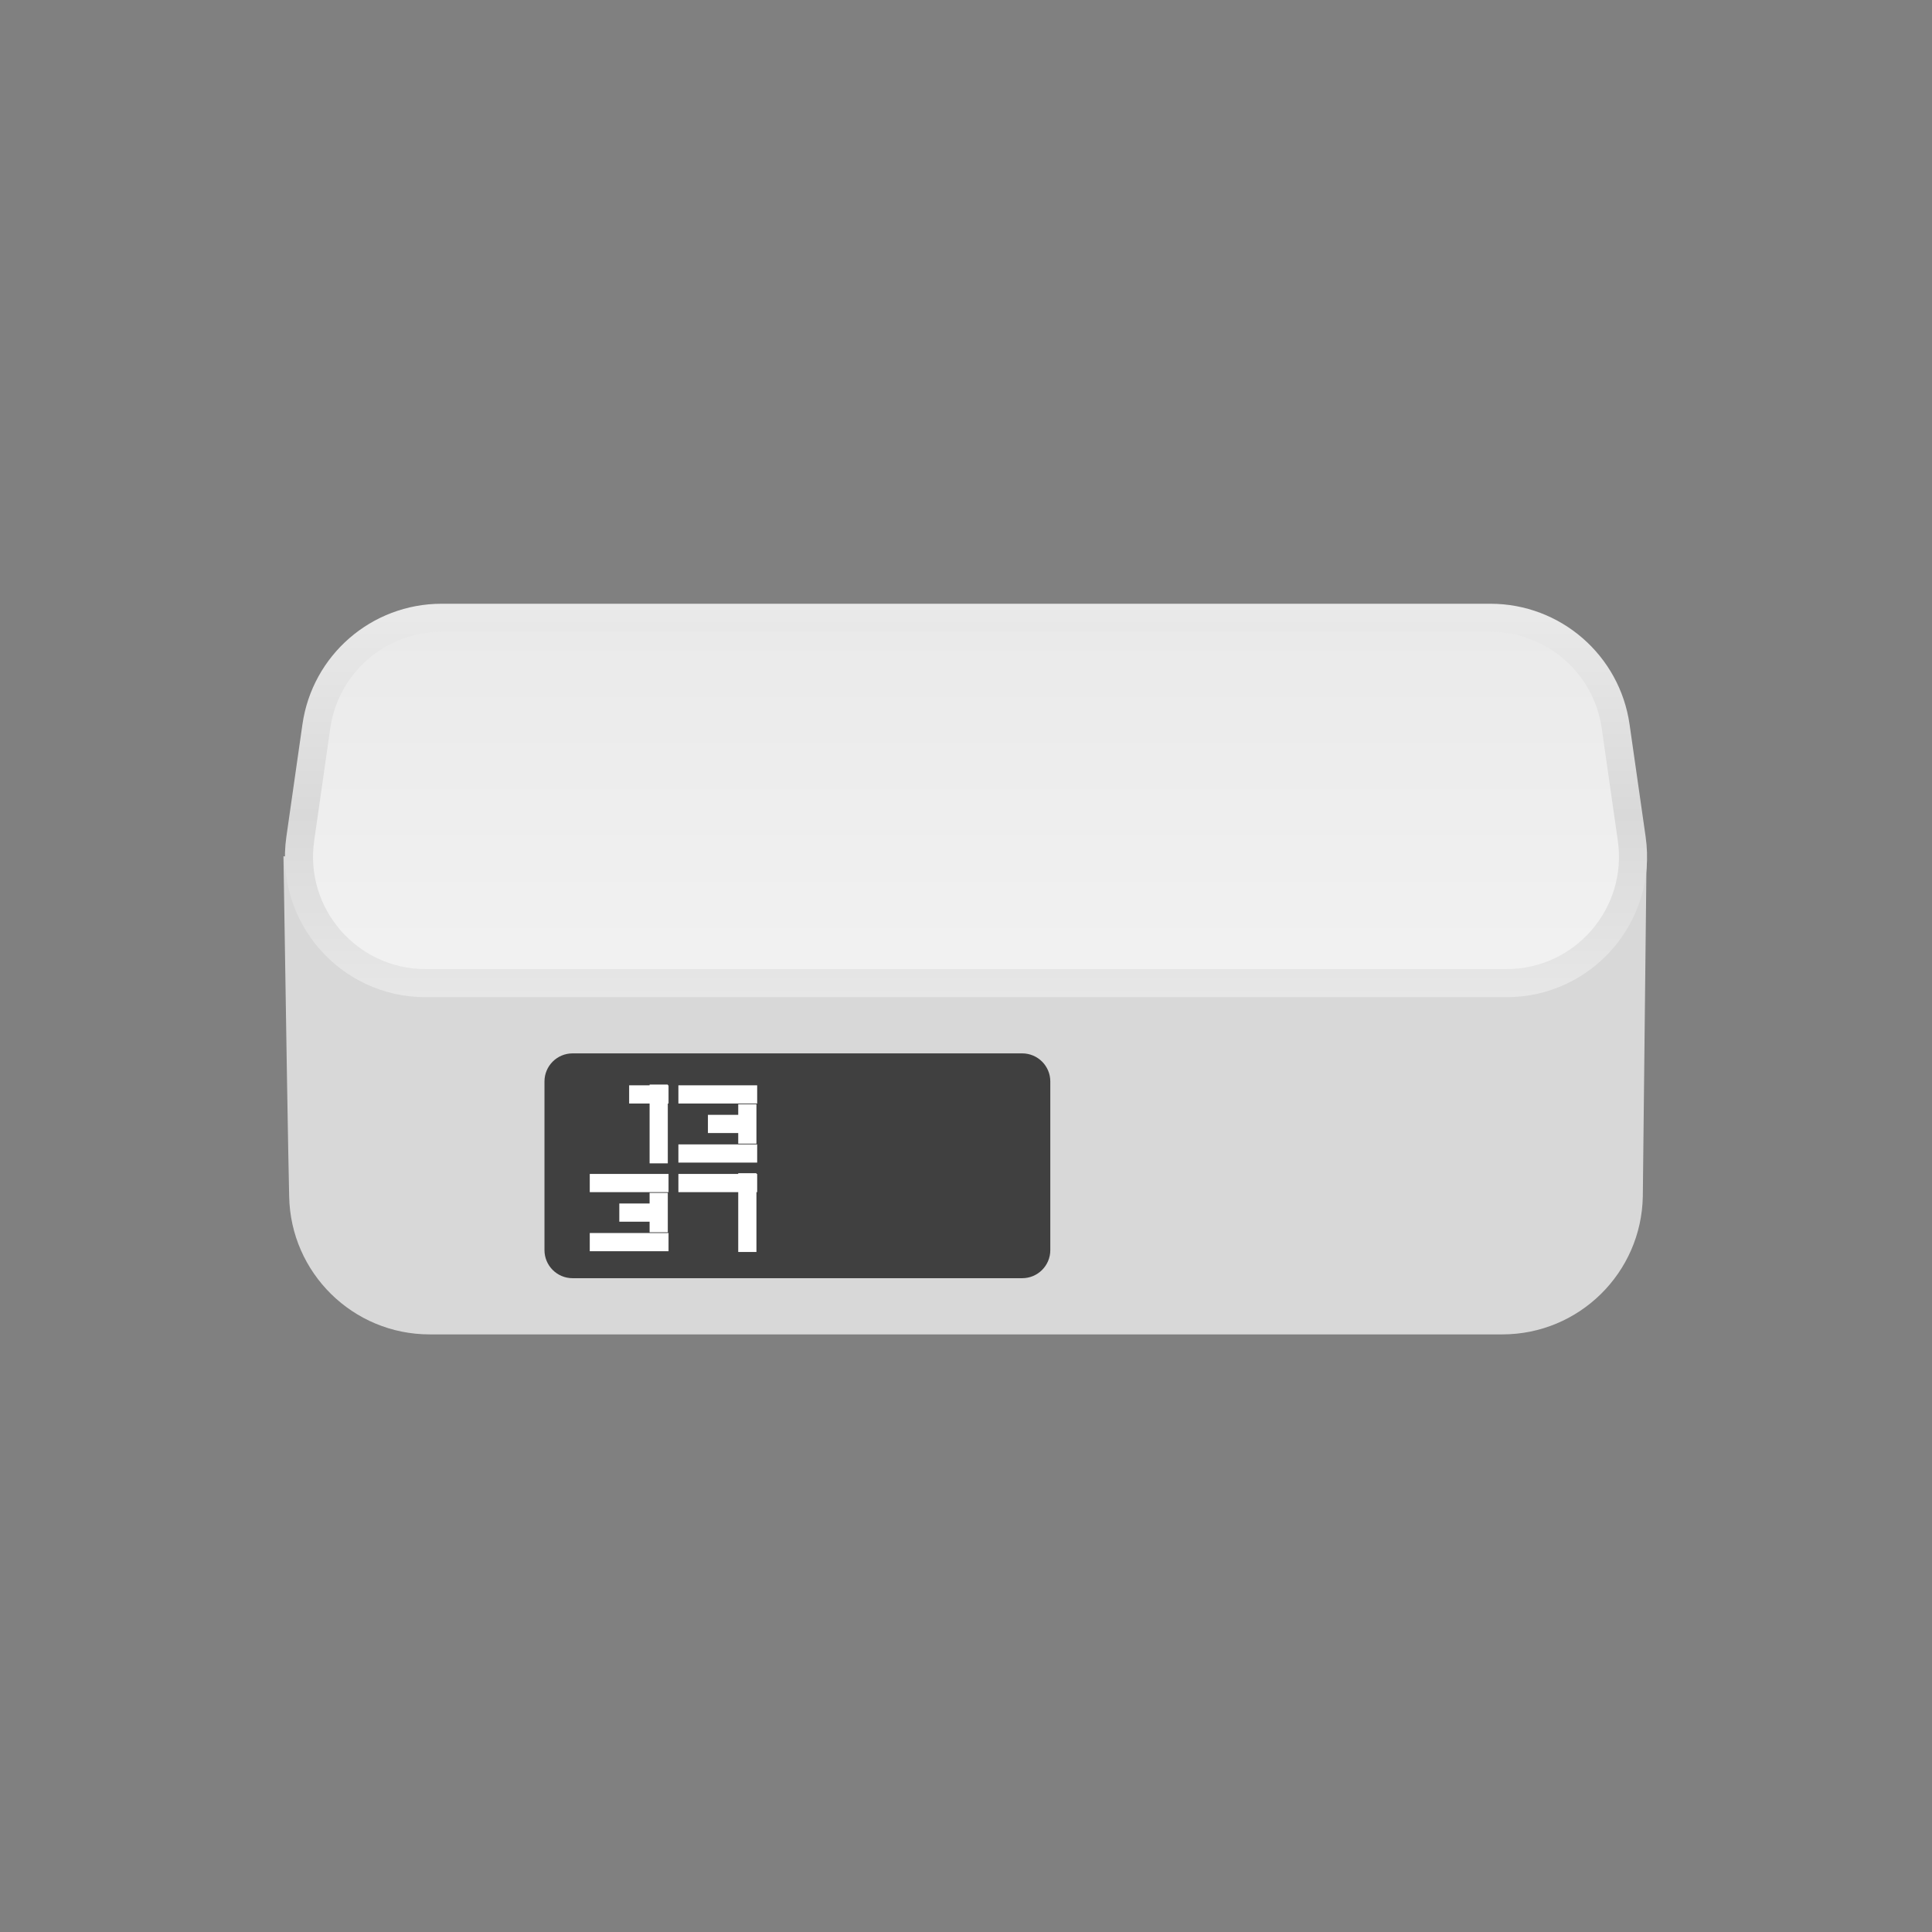 <svg width="88" height="88" viewBox="0 0 88 88" fill="none" xmlns="http://www.w3.org/2000/svg">
<rect x="0" y="0" width="88" height="88" fill="#808080" stroke="none"/>
<g clip-path="url(#clip0_4077_2264)">
<path fill-rule="evenodd" clip-rule="evenodd" d="M74.998 39.11C74.96 42.528 74.904 47.655 74.828 54.49C74.768 57.981 71.921 60.78 68.429 60.78H19.57C16.079 60.78 13.232 57.981 13.171 54.49C13.125 52.564 13.03 46.674 12.911 39.005" fill="#D8D8D8"/>
<path d="M14.409 33.085C14.814 30.248 17.244 28.14 20.111 28.14H67.889C70.756 28.14 73.186 30.248 73.591 33.085L74.323 38.205C74.819 41.675 72.126 44.78 68.621 44.78H19.379C15.874 44.78 13.181 41.675 13.677 38.205L14.409 33.085Z" fill="url(#paint0_linear_4077_2264)" stroke="url(#paint1_linear_4077_2264)" stroke-width="1.28"/>
<path fill-rule="evenodd" clip-rule="evenodd" d="M24.8 49.26C24.8 48.553 25.373 47.98 26.08 47.98H46.56C47.267 47.98 47.84 48.553 47.84 49.26V56.94C47.84 57.647 47.267 58.22 46.56 58.22H26.08C25.373 58.22 24.8 57.647 24.8 56.94V49.26Z" fill="#404040"/>
<path d="M26.863 53.886H30.451" stroke="white" stroke-width="0.829"/>
<path d="M30.9 53.886H34.488" stroke="white" stroke-width="0.829"/>
<path d="M28.657 49.849H30.451" stroke="white" stroke-width="0.829"/>
<path d="M26.863 56.577H30.451" stroke="white" stroke-width="0.829"/>
<path d="M28.209 55.232H30.003" stroke="white" stroke-width="0.829"/>
<path d="M30.003 54.334V56.129" stroke="white" stroke-width="0.829"/>
<path d="M34.04 53.438V57.026" stroke="white" stroke-width="0.829"/>
<path d="M30.003 49.4V52.989" stroke="white" stroke-width="0.829"/>
<path d="M30.9 49.849H34.488" stroke="white" stroke-width="0.829"/>
<path d="M30.9 52.54H34.488" stroke="white" stroke-width="0.829"/>
<path d="M32.245 51.194H34.039" stroke="white" stroke-width="0.829"/>
<path d="M34.04 50.297V52.092" stroke="white" stroke-width="0.829"/>
</g>
<defs>
<linearGradient id="paint0_linear_4077_2264" x1="104.104" y1="45.42" x2="104.104" y2="11.762" gradientUnits="userSpaceOnUse">
<stop stop-color="#F2F2F2"/>
<stop offset="1" stop-color="#E2E2E2"/>
</linearGradient>
<linearGradient id="paint1_linear_4077_2264" x1="12" y1="27.5" x2="12" y2="45.42" gradientUnits="userSpaceOnUse">
<stop stop-color="#EAEAEA"/>
<stop offset="0.537" stop-color="#D9D9D9"/>
<stop offset="1" stop-color="#E7E7E7"/>
</linearGradient>
<clipPath id="clip0_4077_2264">
<rect width="88" height="88" fill="white"/>
</clipPath>
</defs>
</svg>

